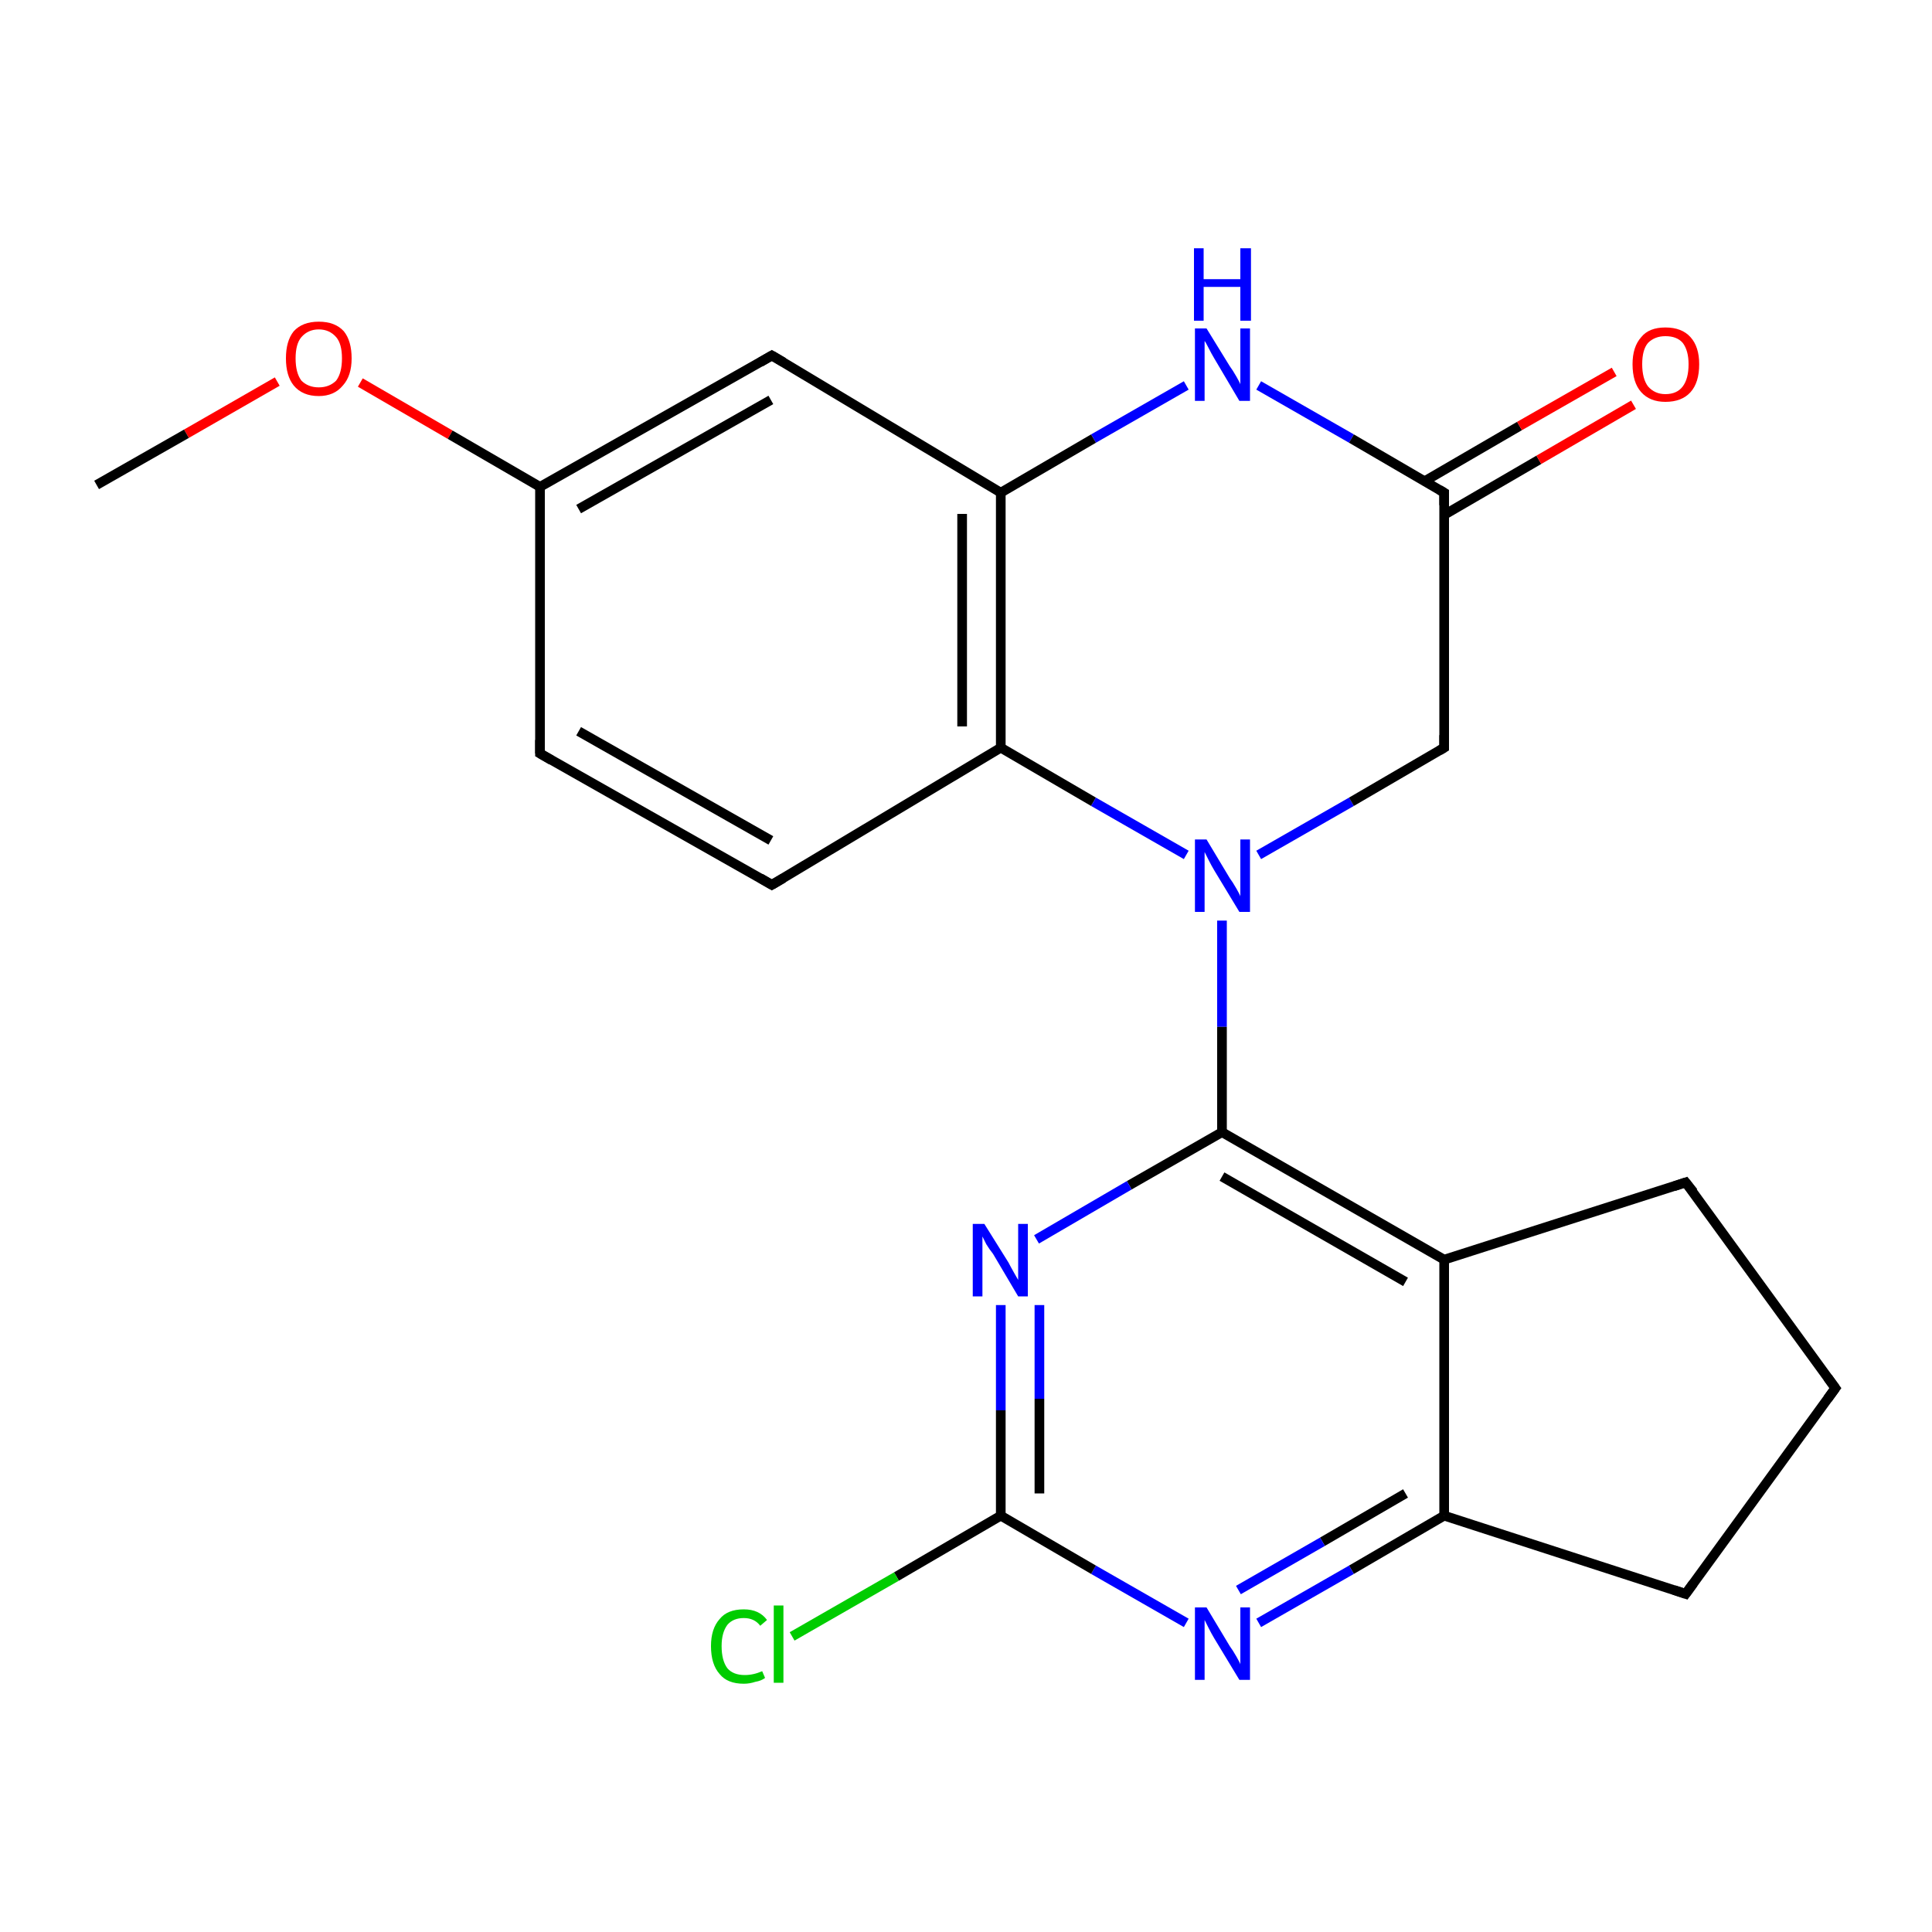 <?xml version='1.0' encoding='iso-8859-1'?>
<svg version='1.1' baseProfile='full'
              xmlns='http://www.w3.org/2000/svg'
                      xmlns:rdkit='http://www.rdkit.org/xml'
                      xmlns:xlink='http://www.w3.org/1999/xlink'
                  xml:space='preserve'
width='200px' height='200px' viewBox='0 0 200 200'>
<!-- END OF HEADER -->
<rect style='opacity:1.0;fill:#FFFFFF;stroke:none' width='200.0' height='200.0' x='0.0' y='0.0'> </rect>
<path class='bond-0 atom-20 atom-11' d='M 28.7,39.5 L 19.3,44.9' style='fill:none;fill-rule:evenodd;stroke:#FF0000;stroke-width:1.0px;stroke-linecap:butt;stroke-linejoin:miter;stroke-opacity:1' />
<path class='bond-0 atom-20 atom-11' d='M 19.3,44.9 L 10.0,50.2' style='fill:none;fill-rule:evenodd;stroke:#000000;stroke-width:1.0px;stroke-linecap:butt;stroke-linejoin:miter;stroke-opacity:1' />
<path class='bond-1 atom-20 atom-10' d='M 37.3,39.6 L 46.6,45.0' style='fill:none;fill-rule:evenodd;stroke:#FF0000;stroke-width:1.0px;stroke-linecap:butt;stroke-linejoin:miter;stroke-opacity:1' />
<path class='bond-1 atom-20 atom-10' d='M 46.6,45.0 L 55.9,50.4' style='fill:none;fill-rule:evenodd;stroke:#000000;stroke-width:1.0px;stroke-linecap:butt;stroke-linejoin:miter;stroke-opacity:1' />
<path class='bond-2 atom-12 atom-10' d='M 79.9,36.8 L 55.9,50.4' style='fill:none;fill-rule:evenodd;stroke:#000000;stroke-width:1.0px;stroke-linecap:butt;stroke-linejoin:miter;stroke-opacity:1' />
<path class='bond-2 atom-12 atom-10' d='M 79.8,41.4 L 59.9,52.7' style='fill:none;fill-rule:evenodd;stroke:#000000;stroke-width:1.0px;stroke-linecap:butt;stroke-linejoin:miter;stroke-opacity:1' />
<path class='bond-3 atom-12 atom-13' d='M 79.9,36.8 L 103.6,51.0' style='fill:none;fill-rule:evenodd;stroke:#000000;stroke-width:1.0px;stroke-linecap:butt;stroke-linejoin:miter;stroke-opacity:1' />
<path class='bond-4 atom-10 atom-9' d='M 55.9,50.4 L 55.9,78.0' style='fill:none;fill-rule:evenodd;stroke:#000000;stroke-width:1.0px;stroke-linecap:butt;stroke-linejoin:miter;stroke-opacity:1' />
<path class='bond-5 atom-18 atom-13' d='M 122.8,39.9 L 113.2,45.4' style='fill:none;fill-rule:evenodd;stroke:#0000FF;stroke-width:1.0px;stroke-linecap:butt;stroke-linejoin:miter;stroke-opacity:1' />
<path class='bond-5 atom-18 atom-13' d='M 113.2,45.4 L 103.6,51.0' style='fill:none;fill-rule:evenodd;stroke:#000000;stroke-width:1.0px;stroke-linecap:butt;stroke-linejoin:miter;stroke-opacity:1' />
<path class='bond-6 atom-18 atom-14' d='M 130.3,39.9 L 139.9,45.4' style='fill:none;fill-rule:evenodd;stroke:#0000FF;stroke-width:1.0px;stroke-linecap:butt;stroke-linejoin:miter;stroke-opacity:1' />
<path class='bond-6 atom-18 atom-14' d='M 139.9,45.4 L 149.5,51.0' style='fill:none;fill-rule:evenodd;stroke:#000000;stroke-width:1.0px;stroke-linecap:butt;stroke-linejoin:miter;stroke-opacity:1' />
<path class='bond-7 atom-13 atom-7' d='M 103.6,51.0 L 103.6,77.4' style='fill:none;fill-rule:evenodd;stroke:#000000;stroke-width:1.0px;stroke-linecap:butt;stroke-linejoin:miter;stroke-opacity:1' />
<path class='bond-7 atom-13 atom-7' d='M 99.6,53.2 L 99.6,75.2' style='fill:none;fill-rule:evenodd;stroke:#000000;stroke-width:1.0px;stroke-linecap:butt;stroke-linejoin:miter;stroke-opacity:1' />
<path class='bond-8 atom-9 atom-8' d='M 55.9,78.0 L 79.9,91.6' style='fill:none;fill-rule:evenodd;stroke:#000000;stroke-width:1.0px;stroke-linecap:butt;stroke-linejoin:miter;stroke-opacity:1' />
<path class='bond-8 atom-9 atom-8' d='M 59.9,75.7 L 79.8,87.0' style='fill:none;fill-rule:evenodd;stroke:#000000;stroke-width:1.0px;stroke-linecap:butt;stroke-linejoin:miter;stroke-opacity:1' />
<path class='bond-9 atom-14 atom-21' d='M 149.5,53.3 L 159.3,47.6' style='fill:none;fill-rule:evenodd;stroke:#000000;stroke-width:1.0px;stroke-linecap:butt;stroke-linejoin:miter;stroke-opacity:1' />
<path class='bond-9 atom-14 atom-21' d='M 159.3,47.6 L 169.1,41.9' style='fill:none;fill-rule:evenodd;stroke:#FF0000;stroke-width:1.0px;stroke-linecap:butt;stroke-linejoin:miter;stroke-opacity:1' />
<path class='bond-9 atom-14 atom-21' d='M 147.5,49.8 L 157.3,44.1' style='fill:none;fill-rule:evenodd;stroke:#000000;stroke-width:1.0px;stroke-linecap:butt;stroke-linejoin:miter;stroke-opacity:1' />
<path class='bond-9 atom-14 atom-21' d='M 157.3,44.1 L 167.1,38.5' style='fill:none;fill-rule:evenodd;stroke:#FF0000;stroke-width:1.0px;stroke-linecap:butt;stroke-linejoin:miter;stroke-opacity:1' />
<path class='bond-10 atom-14 atom-15' d='M 149.5,51.0 L 149.5,77.4' style='fill:none;fill-rule:evenodd;stroke:#000000;stroke-width:1.0px;stroke-linecap:butt;stroke-linejoin:miter;stroke-opacity:1' />
<path class='bond-11 atom-7 atom-8' d='M 103.6,77.4 L 79.9,91.6' style='fill:none;fill-rule:evenodd;stroke:#000000;stroke-width:1.0px;stroke-linecap:butt;stroke-linejoin:miter;stroke-opacity:1' />
<path class='bond-12 atom-7 atom-17' d='M 103.6,77.4 L 113.2,83.0' style='fill:none;fill-rule:evenodd;stroke:#000000;stroke-width:1.0px;stroke-linecap:butt;stroke-linejoin:miter;stroke-opacity:1' />
<path class='bond-12 atom-7 atom-17' d='M 113.2,83.0 L 122.8,88.5' style='fill:none;fill-rule:evenodd;stroke:#0000FF;stroke-width:1.0px;stroke-linecap:butt;stroke-linejoin:miter;stroke-opacity:1' />
<path class='bond-13 atom-3 atom-4' d='M 174.5,122.4 L 190.0,143.7' style='fill:none;fill-rule:evenodd;stroke:#000000;stroke-width:1.0px;stroke-linecap:butt;stroke-linejoin:miter;stroke-opacity:1' />
<path class='bond-14 atom-3 atom-2' d='M 174.5,122.4 L 149.5,130.4' style='fill:none;fill-rule:evenodd;stroke:#000000;stroke-width:1.0px;stroke-linecap:butt;stroke-linejoin:miter;stroke-opacity:1' />
<path class='bond-15 atom-4 atom-5' d='M 190.0,143.7 L 174.5,165.0' style='fill:none;fill-rule:evenodd;stroke:#000000;stroke-width:1.0px;stroke-linecap:butt;stroke-linejoin:miter;stroke-opacity:1' />
<path class='bond-16 atom-17 atom-15' d='M 130.3,88.5 L 139.9,83.0' style='fill:none;fill-rule:evenodd;stroke:#0000FF;stroke-width:1.0px;stroke-linecap:butt;stroke-linejoin:miter;stroke-opacity:1' />
<path class='bond-16 atom-17 atom-15' d='M 139.9,83.0 L 149.5,77.4' style='fill:none;fill-rule:evenodd;stroke:#000000;stroke-width:1.0px;stroke-linecap:butt;stroke-linejoin:miter;stroke-opacity:1' />
<path class='bond-17 atom-17 atom-6' d='M 126.5,95.3 L 126.5,106.3' style='fill:none;fill-rule:evenodd;stroke:#0000FF;stroke-width:1.0px;stroke-linecap:butt;stroke-linejoin:miter;stroke-opacity:1' />
<path class='bond-17 atom-17 atom-6' d='M 126.5,106.3 L 126.5,117.2' style='fill:none;fill-rule:evenodd;stroke:#000000;stroke-width:1.0px;stroke-linecap:butt;stroke-linejoin:miter;stroke-opacity:1' />
<path class='bond-18 atom-2 atom-6' d='M 149.5,130.4 L 126.5,117.2' style='fill:none;fill-rule:evenodd;stroke:#000000;stroke-width:1.0px;stroke-linecap:butt;stroke-linejoin:miter;stroke-opacity:1' />
<path class='bond-18 atom-2 atom-6' d='M 145.5,132.7 L 126.5,121.8' style='fill:none;fill-rule:evenodd;stroke:#000000;stroke-width:1.0px;stroke-linecap:butt;stroke-linejoin:miter;stroke-opacity:1' />
<path class='bond-19 atom-2 atom-1' d='M 149.5,130.4 L 149.5,156.9' style='fill:none;fill-rule:evenodd;stroke:#000000;stroke-width:1.0px;stroke-linecap:butt;stroke-linejoin:miter;stroke-opacity:1' />
<path class='bond-20 atom-6 atom-19' d='M 126.5,117.2 L 116.9,122.7' style='fill:none;fill-rule:evenodd;stroke:#000000;stroke-width:1.0px;stroke-linecap:butt;stroke-linejoin:miter;stroke-opacity:1' />
<path class='bond-20 atom-6 atom-19' d='M 116.9,122.7 L 107.3,128.3' style='fill:none;fill-rule:evenodd;stroke:#0000FF;stroke-width:1.0px;stroke-linecap:butt;stroke-linejoin:miter;stroke-opacity:1' />
<path class='bond-21 atom-5 atom-1' d='M 174.5,165.0 L 149.5,156.9' style='fill:none;fill-rule:evenodd;stroke:#000000;stroke-width:1.0px;stroke-linecap:butt;stroke-linejoin:miter;stroke-opacity:1' />
<path class='bond-22 atom-1 atom-16' d='M 149.5,156.9 L 139.9,162.5' style='fill:none;fill-rule:evenodd;stroke:#000000;stroke-width:1.0px;stroke-linecap:butt;stroke-linejoin:miter;stroke-opacity:1' />
<path class='bond-22 atom-1 atom-16' d='M 139.9,162.5 L 130.3,168.0' style='fill:none;fill-rule:evenodd;stroke:#0000FF;stroke-width:1.0px;stroke-linecap:butt;stroke-linejoin:miter;stroke-opacity:1' />
<path class='bond-22 atom-1 atom-16' d='M 145.5,154.6 L 136.9,159.6' style='fill:none;fill-rule:evenodd;stroke:#000000;stroke-width:1.0px;stroke-linecap:butt;stroke-linejoin:miter;stroke-opacity:1' />
<path class='bond-22 atom-1 atom-16' d='M 136.9,159.6 L 128.2,164.6' style='fill:none;fill-rule:evenodd;stroke:#0000FF;stroke-width:1.0px;stroke-linecap:butt;stroke-linejoin:miter;stroke-opacity:1' />
<path class='bond-23 atom-19 atom-0' d='M 103.6,135.1 L 103.6,146.0' style='fill:none;fill-rule:evenodd;stroke:#0000FF;stroke-width:1.0px;stroke-linecap:butt;stroke-linejoin:miter;stroke-opacity:1' />
<path class='bond-23 atom-19 atom-0' d='M 103.6,146.0 L 103.6,156.9' style='fill:none;fill-rule:evenodd;stroke:#000000;stroke-width:1.0px;stroke-linecap:butt;stroke-linejoin:miter;stroke-opacity:1' />
<path class='bond-23 atom-19 atom-0' d='M 107.6,135.1 L 107.6,144.8' style='fill:none;fill-rule:evenodd;stroke:#0000FF;stroke-width:1.0px;stroke-linecap:butt;stroke-linejoin:miter;stroke-opacity:1' />
<path class='bond-23 atom-19 atom-0' d='M 107.6,144.8 L 107.6,154.6' style='fill:none;fill-rule:evenodd;stroke:#000000;stroke-width:1.0px;stroke-linecap:butt;stroke-linejoin:miter;stroke-opacity:1' />
<path class='bond-24 atom-16 atom-0' d='M 122.8,168.0 L 113.2,162.5' style='fill:none;fill-rule:evenodd;stroke:#0000FF;stroke-width:1.0px;stroke-linecap:butt;stroke-linejoin:miter;stroke-opacity:1' />
<path class='bond-24 atom-16 atom-0' d='M 113.2,162.5 L 103.6,156.9' style='fill:none;fill-rule:evenodd;stroke:#000000;stroke-width:1.0px;stroke-linecap:butt;stroke-linejoin:miter;stroke-opacity:1' />
<path class='bond-25 atom-0 atom-22' d='M 103.6,156.9 L 92.8,163.2' style='fill:none;fill-rule:evenodd;stroke:#000000;stroke-width:1.0px;stroke-linecap:butt;stroke-linejoin:miter;stroke-opacity:1' />
<path class='bond-25 atom-0 atom-22' d='M 92.8,163.2 L 82.0,169.4' style='fill:none;fill-rule:evenodd;stroke:#00CC00;stroke-width:1.0px;stroke-linecap:butt;stroke-linejoin:miter;stroke-opacity:1' />
<path d='M 175.3,123.4 L 174.5,122.4 L 173.3,122.8' style='fill:none;stroke:#000000;stroke-width:1.0px;stroke-linecap:butt;stroke-linejoin:miter;stroke-opacity:1;' />
<path d='M 189.2,142.6 L 190.0,143.7 L 189.2,144.8' style='fill:none;stroke:#000000;stroke-width:1.0px;stroke-linecap:butt;stroke-linejoin:miter;stroke-opacity:1;' />
<path d='M 175.3,163.9 L 174.5,165.0 L 173.3,164.6' style='fill:none;stroke:#000000;stroke-width:1.0px;stroke-linecap:butt;stroke-linejoin:miter;stroke-opacity:1;' />
<path d='M 78.7,90.9 L 79.9,91.6 L 81.1,90.9' style='fill:none;stroke:#000000;stroke-width:1.0px;stroke-linecap:butt;stroke-linejoin:miter;stroke-opacity:1;' />
<path d='M 55.9,76.6 L 55.9,78.0 L 57.1,78.7' style='fill:none;stroke:#000000;stroke-width:1.0px;stroke-linecap:butt;stroke-linejoin:miter;stroke-opacity:1;' />
<path d='M 78.7,37.5 L 79.9,36.8 L 81.1,37.5' style='fill:none;stroke:#000000;stroke-width:1.0px;stroke-linecap:butt;stroke-linejoin:miter;stroke-opacity:1;' />
<path d='M 149.0,50.7 L 149.5,51.0 L 149.5,52.3' style='fill:none;stroke:#000000;stroke-width:1.0px;stroke-linecap:butt;stroke-linejoin:miter;stroke-opacity:1;' />
<path d='M 149.5,76.1 L 149.5,77.4 L 149.0,77.7' style='fill:none;stroke:#000000;stroke-width:1.0px;stroke-linecap:butt;stroke-linejoin:miter;stroke-opacity:1;' />
<path class='atom-16' d='M 124.9 166.4
L 127.3 170.4
Q 127.6 170.8, 128.0 171.5
Q 128.4 172.2, 128.4 172.3
L 128.4 166.4
L 129.4 166.4
L 129.4 173.9
L 128.3 173.9
L 125.7 169.6
Q 125.4 169.1, 125.1 168.5
Q 124.8 167.9, 124.7 167.7
L 124.7 173.9
L 123.7 173.9
L 123.7 166.4
L 124.9 166.4
' fill='#0000FF'/>
<path class='atom-17' d='M 124.9 86.9
L 127.3 90.9
Q 127.6 91.3, 128.0 92.0
Q 128.4 92.7, 128.4 92.8
L 128.4 86.9
L 129.4 86.9
L 129.4 94.4
L 128.3 94.4
L 125.7 90.1
Q 125.4 89.6, 125.1 89.0
Q 124.8 88.4, 124.7 88.2
L 124.7 94.4
L 123.7 94.4
L 123.7 86.9
L 124.9 86.9
' fill='#0000FF'/>
<path class='atom-18' d='M 124.9 34.0
L 127.3 37.9
Q 127.6 38.3, 128.0 39.0
Q 128.4 39.7, 128.4 39.8
L 128.4 34.0
L 129.4 34.0
L 129.4 41.5
L 128.3 41.5
L 125.7 37.1
Q 125.4 36.6, 125.1 36.0
Q 124.8 35.4, 124.7 35.3
L 124.7 41.5
L 123.7 41.5
L 123.7 34.0
L 124.9 34.0
' fill='#0000FF'/>
<path class='atom-18' d='M 123.6 25.7
L 124.6 25.7
L 124.6 28.9
L 128.4 28.9
L 128.4 25.7
L 129.5 25.7
L 129.5 33.2
L 128.4 33.2
L 128.4 29.7
L 124.6 29.7
L 124.6 33.2
L 123.6 33.2
L 123.6 25.7
' fill='#0000FF'/>
<path class='atom-19' d='M 101.9 126.7
L 104.4 130.7
Q 104.6 131.1, 105.0 131.8
Q 105.4 132.5, 105.4 132.5
L 105.4 126.7
L 106.4 126.7
L 106.4 134.2
L 105.4 134.2
L 102.8 129.8
Q 102.4 129.3, 102.1 128.8
Q 101.8 128.2, 101.7 128.0
L 101.7 134.2
L 100.7 134.2
L 100.7 126.7
L 101.9 126.7
' fill='#0000FF'/>
<path class='atom-20' d='M 29.6 37.1
Q 29.6 35.3, 30.4 34.3
Q 31.3 33.3, 33.0 33.3
Q 34.7 33.3, 35.6 34.3
Q 36.4 35.3, 36.4 37.1
Q 36.4 38.9, 35.5 39.9
Q 34.6 41.0, 33.0 41.0
Q 31.3 41.0, 30.4 39.9
Q 29.6 38.9, 29.6 37.1
M 33.0 40.1
Q 34.1 40.1, 34.8 39.4
Q 35.4 38.6, 35.4 37.1
Q 35.4 35.6, 34.8 34.9
Q 34.1 34.1, 33.0 34.1
Q 31.9 34.1, 31.2 34.9
Q 30.6 35.6, 30.6 37.1
Q 30.6 38.6, 31.2 39.4
Q 31.9 40.1, 33.0 40.1
' fill='#FF0000'/>
<path class='atom-21' d='M 169.0 37.7
Q 169.0 35.9, 169.9 34.9
Q 170.7 33.9, 172.4 33.9
Q 174.1 33.9, 175.0 34.9
Q 175.9 35.9, 175.9 37.7
Q 175.9 39.6, 175.0 40.6
Q 174.1 41.6, 172.4 41.6
Q 170.8 41.6, 169.9 40.6
Q 169.0 39.6, 169.0 37.7
M 172.4 40.8
Q 173.6 40.8, 174.2 40.0
Q 174.8 39.2, 174.8 37.7
Q 174.8 36.3, 174.2 35.5
Q 173.6 34.8, 172.4 34.8
Q 171.3 34.8, 170.6 35.5
Q 170.0 36.2, 170.0 37.7
Q 170.0 39.2, 170.6 40.0
Q 171.3 40.8, 172.4 40.8
' fill='#FF0000'/>
<path class='atom-22' d='M 73.6 170.4
Q 73.6 168.6, 74.5 167.6
Q 75.3 166.6, 77.0 166.6
Q 78.6 166.6, 79.4 167.7
L 78.7 168.3
Q 78.1 167.5, 77.0 167.5
Q 75.9 167.5, 75.3 168.2
Q 74.7 169.0, 74.7 170.4
Q 74.7 171.9, 75.3 172.7
Q 75.9 173.4, 77.1 173.4
Q 78.0 173.4, 78.9 173.0
L 79.2 173.7
Q 78.8 174.0, 78.2 174.1
Q 77.6 174.3, 77.0 174.3
Q 75.3 174.3, 74.5 173.3
Q 73.6 172.3, 73.6 170.4
' fill='#00CC00'/>
<path class='atom-22' d='M 80.1 166.2
L 81.1 166.2
L 81.1 174.2
L 80.1 174.2
L 80.1 166.2
' fill='#00CC00'/>
</svg>

